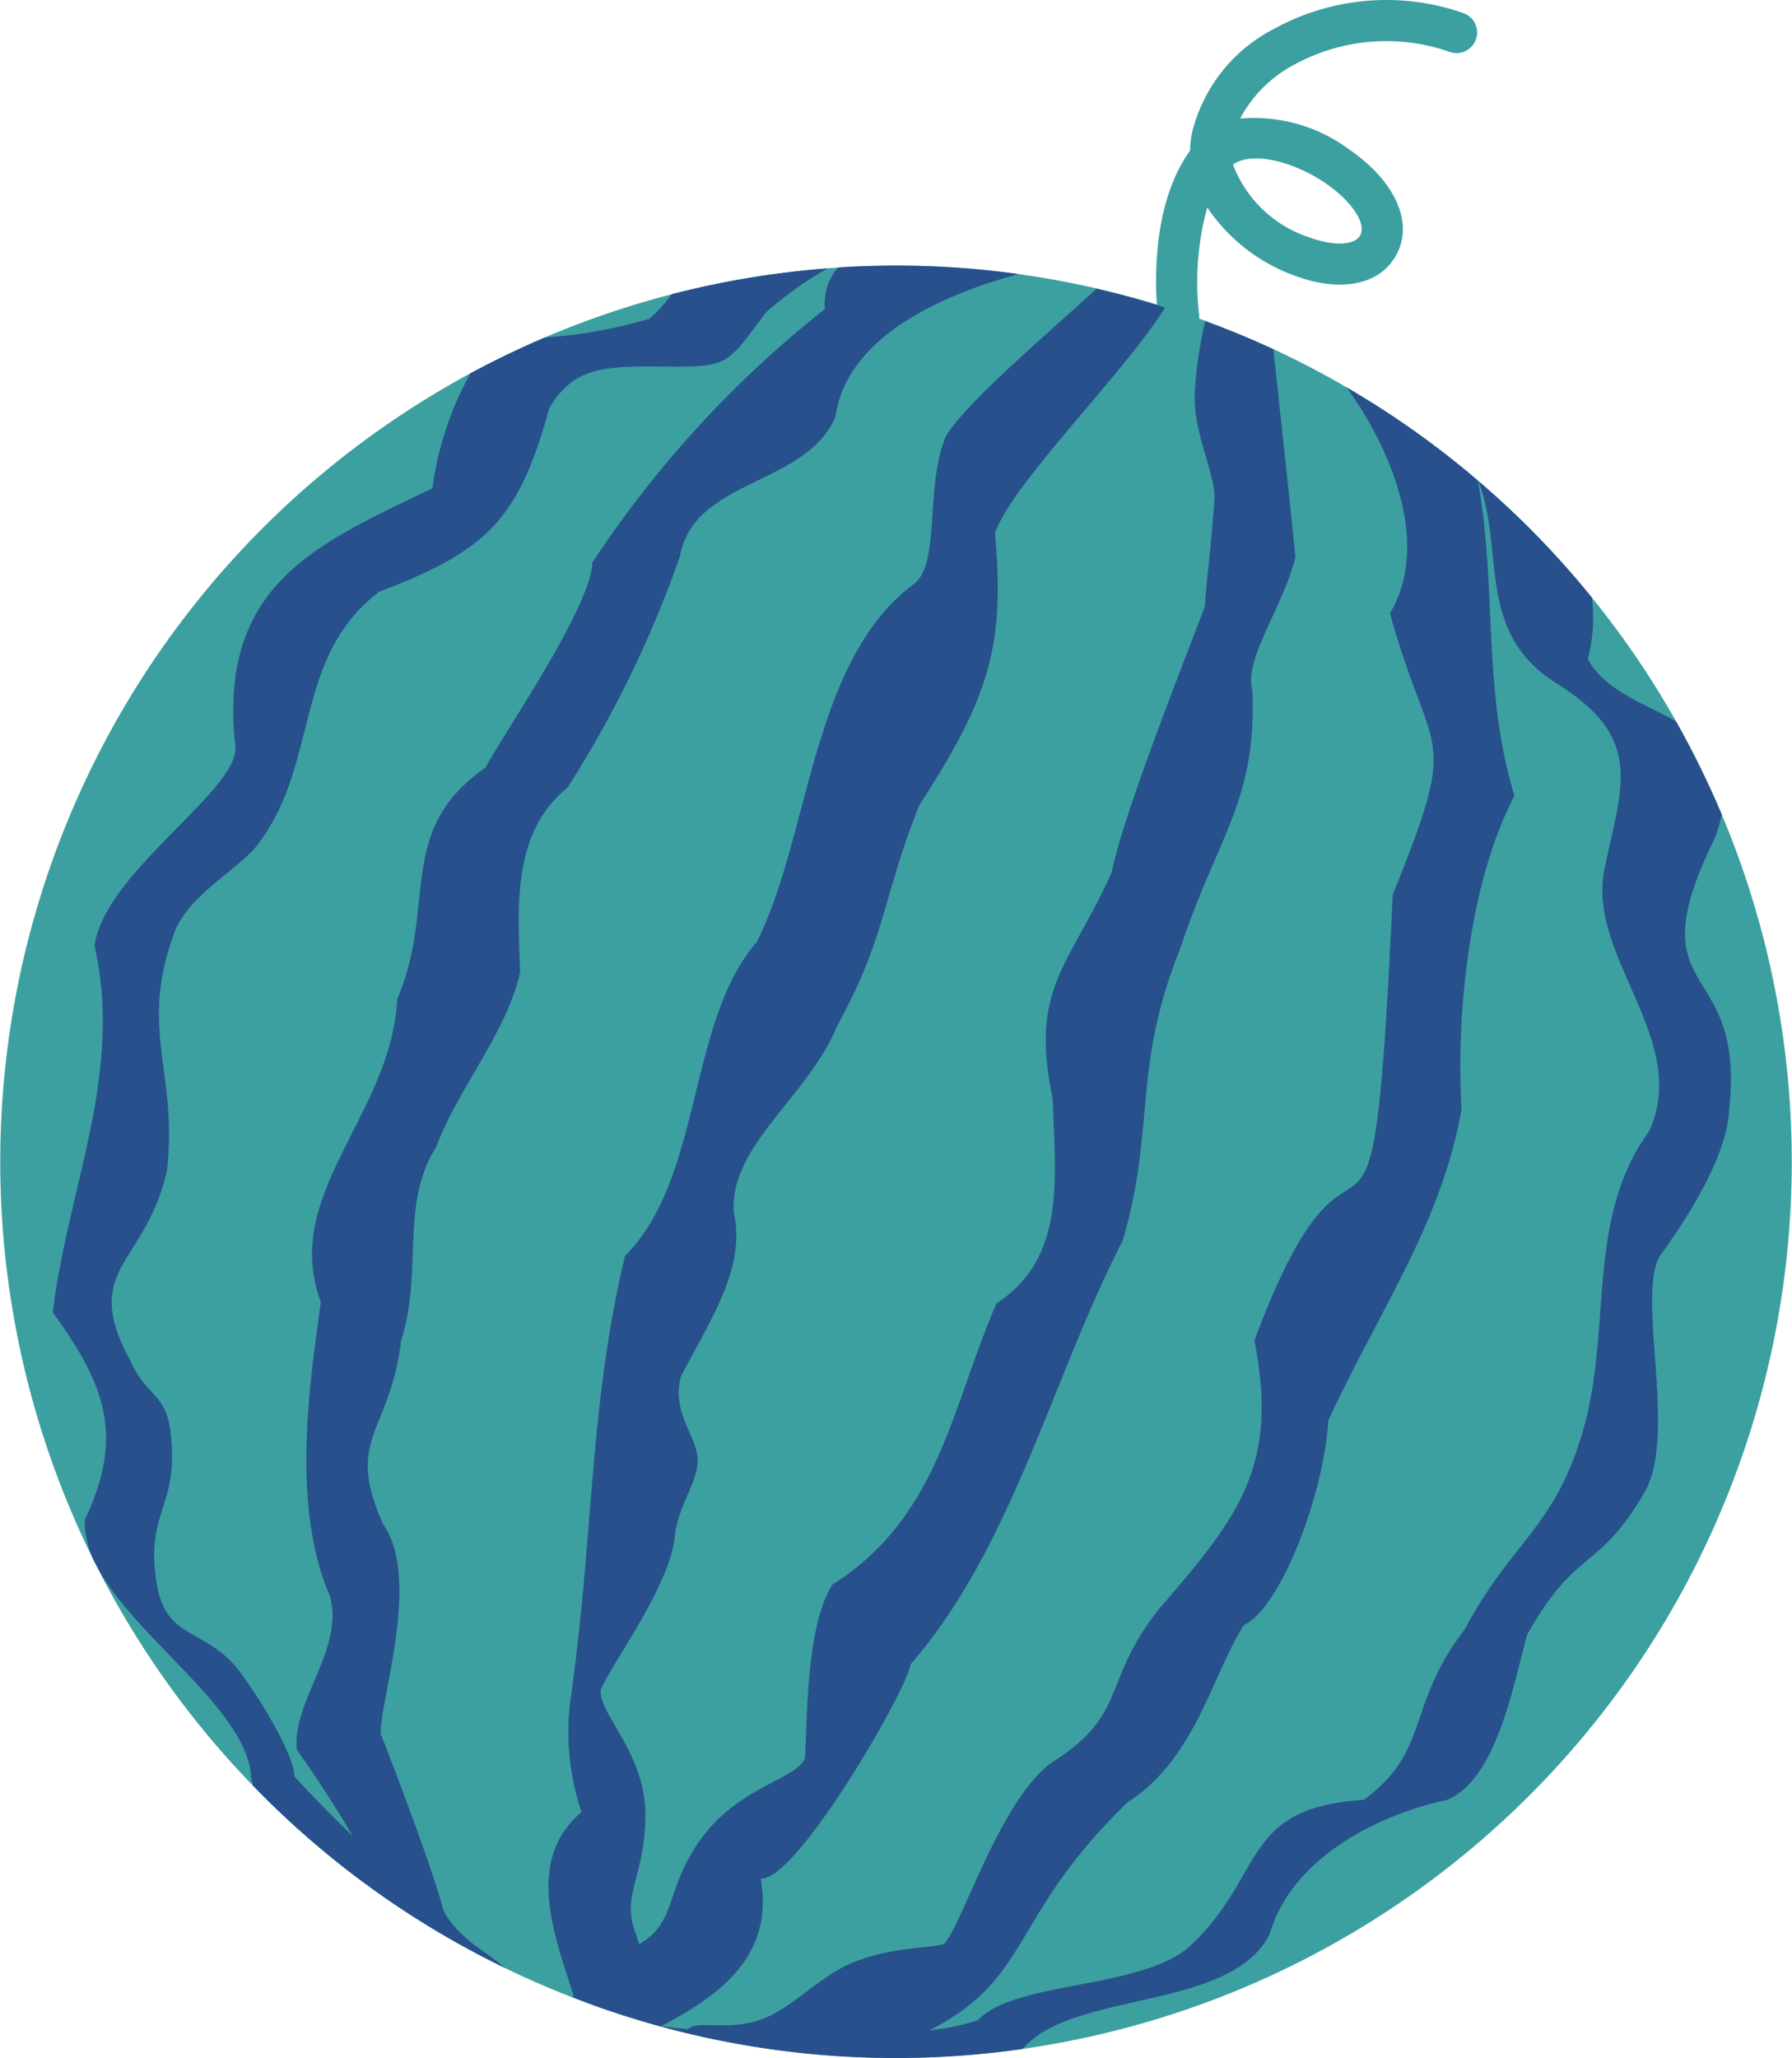 <svg xmlns="http://www.w3.org/2000/svg" xmlns:xlink="http://www.w3.org/1999/xlink" width="73.932" height="84.881" viewBox="0 0 73.932 84.881">
  <defs>
    <clipPath id="clip-path">
      <rect id="長方形_2121" data-name="長方形 2121" width="73.932" height="84.881" transform="translate(0 0)" fill="none"/>
    </clipPath>
  </defs>
  <g id="グループ_2658" data-name="グループ 2658" transform="translate(0 0)">
    <g id="グループ_2657" data-name="グループ 2657" clip-path="url(#clip-path)">
      <path id="パス_651" data-name="パス 651" d="M48.627,13.914a.847.847,0,0,1-.84-.733C47.762,13,47.219,8.816,49.1,6.207a3.812,3.812,0,0,1,.087-.766,6.574,6.574,0,0,1,3.4-4.264A9.619,9.619,0,0,1,60.375.54a.848.848,0,0,1-.565,1.6,7.916,7.916,0,0,0-6.4.52,5.344,5.344,0,0,0-2.245,2.229,6.59,6.59,0,0,1,4.5,1.276c1.9,1.31,2.666,3.015,1.945,4.342-.674,1.245-2.289,1.575-4.213.857a7.367,7.367,0,0,1-3.59-2.809,11.637,11.637,0,0,0-.338,4.4.848.848,0,0,1-.727.954.883.883,0,0,1-.114.007m2.238-7.137a5.037,5.037,0,0,0,3.123,3c1.022.381,1.9.348,2.13-.076.262-.482-.347-1.4-1.416-2.136-1.261-.868-2.994-1.36-3.837-.784" fill="#3ca0a0"/>
      <path id="パス_652" data-name="パス 652" d="M71.833,60.165A36.956,36.956,0,1,1,49.217,13.048,36.956,36.956,0,0,1,71.833,60.165" fill="#3ca0a0"/>
      <path id="パス_653" data-name="パス 653" d="M68.625,51.6c.967-1.362,2.6-3.852,2.708-5.783.733-6.495-3.96-4.389-.573-11.282a7.385,7.385,0,0,0,.274-.944,37.364,37.364,0,0,0-1.895-3.846C67.814,29,66.2,28.467,65.507,27.181a6.654,6.654,0,0,0,.169-2.536A36.789,36.789,0,0,0,61,19.843c1.1,2.925-.14,6.26,3.248,8.359,3.613,2.259,2.65,4.235,1.962,7.569-.808,3.664,3.556,7.065,1.834,10.876C65.4,50.256,66.53,54.785,65.31,59c-1.159,4.028-2.959,4.566-4.868,8.18-2.463,3.191-1.4,5.019-4.181,7.048-5.021.317-4.039,3-7.064,5.938-1.967,1.914-7.29,1.484-8.844,3.143a9.542,9.542,0,0,1-2.016.427c4.261-2.156,3.3-4.7,8.2-9.421,2.76-1.762,3.463-5.2,4.775-7.292,1.561-.729,3.315-5.465,3.489-8.439,2.051-4.462,4.668-8.1,5.495-12.832-.229-3.968.331-9.4,2.185-12.934-1.341-4.4-.706-8.578-1.509-13a36.659,36.659,0,0,0-5.419-3.842c1.892,2.591,3.468,6.523,1.793,9.316,1.711,6.209,2.952,4.6.114,11.6-.9,19.25-1.23,6.391-5.708,18.394,1.013,5.155-.625,7.244-3.892,11.02-2.4,2.988-1.328,4.317-4.242,6.233-2.224,1.316-3.839,6.652-4.639,7.6-.243.219-2.283.087-4.042.908-1.135.53-2.152,1.627-3.291,2.141-1.45.654-2.871.076-3.261.5-.4-.04-.777-.082-1.118-.126,2.3-1.2,4.694-2.825,4.117-6.089,1.483.126,6.083-7.863,6.177-8.828,4.216-4.849,5.808-11.746,8.761-17.487,1.355-4.609.393-7.094,2.335-11.943,1.613-4.851,3.175-6.124,3.016-10.7-.378-1.341,1.23-3.386,1.771-5.534-.153-1.626-.606-5.737-.909-8.577-.913-.422-1.852-.806-2.812-1.159a17.473,17.473,0,0,0-.43,2.932c-.092,1.651.888,3.441.808,4.424-.159,2.31-.358,3.574-.39,4.4-.635,1.727-3.356,8.5-3.841,10.959-1.726,3.877-3.409,4.729-2.443,9.339.128,3.451.522,6.591-2.315,8.456-1.887,4.334-2.357,8.8-6.773,11.6-1.109,1.745-1.024,5.741-1.134,7.173-.392.864-2.637,1.138-4.2,3.2s-1.049,3.484-2.535,4.389c-.032.02-.067.046-.1.067-.044-.145-.086-.294-.137-.425-.629-1.622.387-2.335.393-4.92s-2.04-4.267-1.826-5.192c.576-1.267,2.936-4.385,3.053-6.426.231-1.372,1.053-2.261.915-3.207-.129-.886-1.033-1.815-.689-3.215,1.093-2.166,2.713-4.429,2.2-6.762-.242-2.748,3.093-4.839,4.257-7.725,2.018-3.654,1.882-5.342,3.394-9.11,2.813-4.337,3.558-6.516,3.118-11.2.646-2,5.273-6.533,7.021-9.318-.941-.3-1.886-.559-2.832-.777-2,1.851-5.351,4.652-6.213,6.089-.875,2.034-.208,5.258-1.323,6.092C33.465,27.219,33.42,34.5,31.218,38.856c-2.866,3.289-2.225,9.766-5.431,12.932-1.5,6.279-1.275,11.542-2.271,18.465a10.393,10.393,0,0,0,.474,4.479c-2.353,2-1.108,5.108-.32,7.581l-.054.05c.365.141.728.287,1.1.418A36.782,36.782,0,0,0,42.195,84.5c2.044-2.425,8.574-1.545,10.189-4.734.867-3.051,4.329-4.9,7.31-5.533,2.082-.855,2.761-4.876,3.318-6.831,2.086-3.681,2.881-2.488,4.871-5.916,1.365-2.553-.53-8.517.742-9.878m-52.918,19.9c-.065-1.291,1.692-6.378.1-8.648-1.6-3.568.273-3.715.738-7.558.923-2.865-.059-5.622,1.452-8,.819-2.263,2.96-4.815,3.459-7.211-.078-2.579-.373-5.732,1.952-7.6a45.617,45.617,0,0,0,4.647-9.56c.578-3.19,5.17-2.879,6.411-5.729.453-3.335,4.47-5.069,7.556-5.9a36.615,36.615,0,0,0-7.45-.271,2.284,2.284,0,0,0-.537,1.712A44.326,44.326,0,0,0,24.441,23.2c-.065,1.84-3.565,6.9-4.415,8.462-3.73,2.589-1.984,5.69-3.636,9.537-.25,4.826-4.814,8.044-3.153,12.5-.473,3.444-1.229,8.431.378,12.135.6,2.168-1.567,4.3-1.369,6.325.532.746,1.477,2.136,2.3,3.558-1.007-.98-1.863-1.857-2.4-2.456-.008-.713-.96-2.519-2.174-4.211-1.412-1.966-3.1-1.327-3.5-3.707-.506-3,.9-3.131.58-6.157-.185-1.778-.961-1.492-1.694-3.1-2.046-3.807.647-3.894,1.529-7.809.468-4.039-1.15-5.734.263-9.7.529-1.538,2.293-2.473,3.322-3.546C13.256,31.634,12,27.163,15.652,24.4c4.484-1.7,5.756-3.01,7.009-7.568,1.028-1.733,2.283-1.738,4.932-1.712,2.495.024,2.428-.127,4-2.227a14.8,14.8,0,0,1,2.557-1.825,36.93,36.93,0,0,0-6.445,1.069,5.2,5.2,0,0,1-.924,1.014,20.152,20.152,0,0,1-4.3.769q-1.569.669-3.072,1.477a13.29,13.29,0,0,0-1.568,4.74c-4.764,2.3-8.891,3.953-8.126,10.695C9.768,32.66,4.3,36.005,3.9,39.01c1.2,5.278-1.1,9.951-1.722,15.118,2.15,2.955,2.973,5.083,1.321,8.551a3.747,3.747,0,0,0,.511,1.934c.019.039.039.077.058.115,1.619,2.907,6.137,5.817,6.29,8.544a2.113,2.113,0,0,0,.081.371,36.693,36.693,0,0,0,10.394,7.515c-.618-.57-1.952-1.219-2.537-2.368C17.832,77,16.1,72.5,15.707,71.508" fill="#28508c"/>
    </g>
  </g>
</svg>
